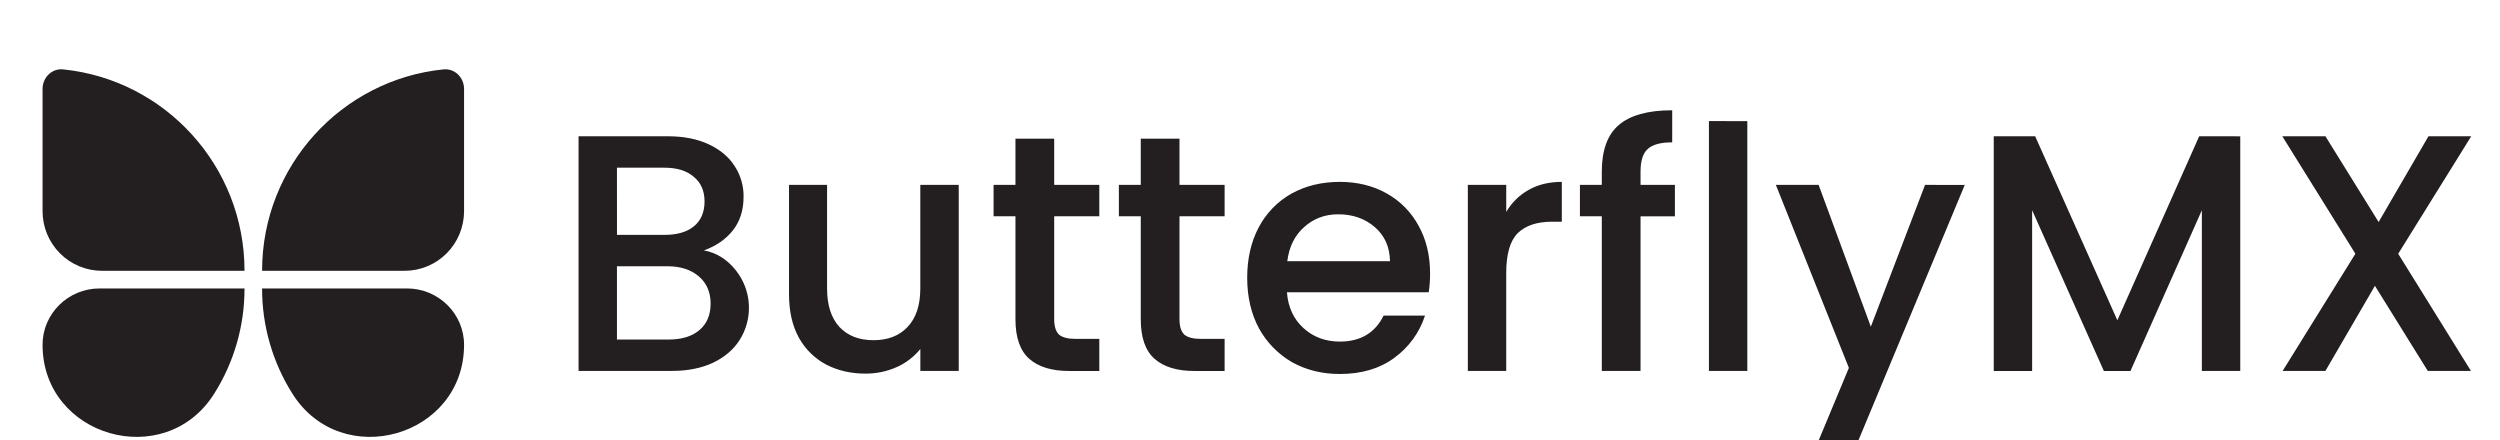 <svg width="301" height="53" viewBox="0 0 301 53" fill="none" xmlns="http://www.w3.org/2000/svg">
<g clip-path="url(#clip0_1866_16136)">
<g filter="url(#filter0_d_1866_16136)">
<path d="M55.873 21.426C55.873 22.369 55.688 23.302 55.328 24.173C54.968 25.044 54.441 25.836 53.776 26.503C53.111 27.169 52.322 27.698 51.453 28.059C50.584 28.42 49.653 28.606 48.713 28.606H31.555C31.555 15.981 41.13 5.596 53.397 4.353C54.759 4.216 55.873 5.339 55.873 6.711V21.426Z" fill="url(#paint0_linear_1866_16136)"/>
<path d="M5.123 21.426C5.123 23.33 5.877 25.156 7.219 26.502C8.562 27.849 10.383 28.605 12.282 28.606H29.44C29.44 15.981 19.865 5.596 7.597 4.353C6.236 4.216 5.123 5.339 5.123 6.711V21.426Z" fill="url(#paint1_linear_1866_16136)"/>
<path d="M35.207 43.402C32.814 39.611 31.547 35.215 31.555 30.728H49.001C52.794 30.728 55.873 33.771 55.873 37.515C55.873 48.599 41.144 52.821 35.207 43.402Z" fill="url(#paint2_linear_1866_16136)"/>
<path d="M25.787 43.402C28.181 39.611 29.448 35.215 29.44 30.728H11.994C8.202 30.728 5.123 33.771 5.123 37.515C5.123 48.599 19.852 52.821 25.787 43.402Z" fill="url(#paint3_linear_1866_16136)"/>
<path d="M84.742 26.15C86.255 26.42 87.539 27.219 88.594 28.547C89.535 29.727 90.084 31.173 90.164 32.681C90.244 34.189 89.851 35.685 89.04 36.958C88.311 38.096 87.243 39.004 85.837 39.681C84.432 40.331 82.797 40.657 80.931 40.657H69.658V12.407H80.403C82.323 12.407 83.972 12.733 85.351 13.383C86.73 14.034 87.77 14.914 88.472 16.025C89.176 17.114 89.543 18.387 89.526 19.684C89.526 21.31 89.094 22.665 88.229 23.749C87.364 24.833 86.201 25.633 84.742 26.15ZM74.284 24.28H80.001C81.514 24.28 82.691 23.941 83.529 23.264C84.394 22.559 84.826 21.556 84.827 20.256C84.827 18.981 84.394 17.992 83.529 17.288C82.692 16.557 81.516 16.191 80.001 16.191H74.28L74.284 24.28ZM80.525 36.878C82.093 36.878 83.323 36.499 84.214 35.74C85.106 34.981 85.554 33.924 85.559 32.569C85.559 31.187 85.086 30.09 84.14 29.278C83.194 28.466 81.937 28.059 80.369 28.058H74.28V36.878H80.525ZM115.432 18.261V40.66H110.81V38.017C110.04 38.969 109.052 39.722 107.931 40.213C106.755 40.73 105.484 40.992 104.201 40.984C102.443 40.984 100.862 40.618 99.457 39.887C98.069 39.147 96.927 38.016 96.172 36.634C95.388 35.198 94.996 33.463 94.996 31.43V18.261H99.58V30.741C99.58 32.746 100.078 34.29 101.074 35.375C102.074 36.432 103.439 36.96 105.17 36.96C106.9 36.96 108.265 36.432 109.264 35.375C110.292 34.291 110.805 32.746 110.805 30.741V18.261H115.432ZM126.925 22.041V34.445C126.925 35.286 127.114 35.896 127.492 36.275C127.897 36.627 128.573 36.803 129.52 36.803H132.357V40.665H128.708C126.627 40.665 125.032 40.178 123.924 39.202C122.816 38.227 122.262 36.641 122.261 34.445V22.041H119.626V18.261H122.261V12.692H126.925V18.261H132.357V22.041H126.925ZM142.011 22.041V34.445C142.011 35.286 142.2 35.896 142.578 36.275C142.984 36.627 143.66 36.803 144.607 36.803H147.444V40.665H143.795C141.713 40.665 140.118 40.178 139.01 39.202C137.902 38.227 137.348 36.641 137.348 34.445V22.041H134.713V18.261H137.348V12.692H142.011V18.261H147.444V22.041H142.011ZM172.181 28.915C172.187 29.677 172.133 30.438 172.019 31.192H154.949C155.084 32.98 155.746 34.416 156.936 35.5C158.126 36.585 159.585 37.127 161.314 37.126C163.801 37.126 165.558 36.083 166.586 33.996H171.573C170.91 36.038 169.618 37.818 167.883 39.078C166.126 40.379 163.937 41.029 161.314 41.028C159.179 41.028 157.26 40.554 155.557 39.605C153.888 38.638 152.514 37.233 151.583 35.541C150.636 33.779 150.163 31.747 150.163 29.444C150.163 27.141 150.623 25.122 151.542 23.387C152.435 21.68 153.801 20.269 155.475 19.321C157.18 18.373 159.126 17.899 161.314 17.898C163.423 17.898 165.3 18.359 166.946 19.281C168.576 20.185 169.913 21.539 170.798 23.183C171.72 24.834 172.181 26.745 172.181 28.915ZM167.355 27.452C167.328 25.744 166.72 24.376 165.531 23.346C164.342 22.316 162.868 21.801 161.111 21.802C159.516 21.802 158.15 22.316 157.015 23.346C155.881 24.349 155.205 25.717 154.988 27.452H167.355ZM181.352 21.517C181.993 20.413 182.917 19.5 184.028 18.874C185.163 18.224 186.501 17.899 188.042 17.898V22.694H186.866C185.055 22.694 183.676 23.154 182.729 24.076C181.81 24.998 181.35 26.597 181.35 28.873V40.66H176.727V18.261H181.35L181.352 21.517ZM201.658 22.045H197.521V40.663H192.857V22.041H190.222V18.261H192.857V16.676C192.857 14.101 193.533 12.231 194.885 11.066C196.264 9.874 198.413 9.277 201.333 9.277V13.139C199.926 13.139 198.939 13.41 198.372 13.952C197.805 14.467 197.521 15.375 197.521 16.676V18.261H201.658V22.045ZM210.377 10.582V40.66H205.754V10.579L210.377 10.582ZM236.558 18.265L222.853 51.188H218.066L222.606 40.293L213.814 18.261H218.963L225.248 35.334L231.776 18.261L236.558 18.265ZM269.727 12.411V40.66H265.105V21.311L256.509 40.666H253.306L244.669 21.311V40.666H240.047V12.407H245.035L254.929 34.56L264.782 12.406L269.727 12.411ZM288.744 26.554L297.502 40.66H292.306L285.941 30.413L279.981 40.657H274.831L283.589 26.552L274.79 12.405H279.981L286.387 22.73L292.388 12.405H297.538L288.744 26.554Z" fill="#231F20"/>
</g>
</g>
<defs>
<filter id="filter0_d_1866_16136" x="-9" y="-8" width="320" height="74" filterUnits="userSpaceOnUse" color-interpolation-filters="sRGB">
<feFlood flood-opacity="0" result="BackgroundImageFix"/>
<feColorMatrix in="SourceAlpha" type="matrix" values="0 0 0 0 0 0 0 0 0 0 0 0 0 0 0 0 0 0 127 0" result="hardAlpha"/>
<feOffset dy="4"/>
<feGaussianBlur stdDeviation="2"/>
<feComposite in2="hardAlpha" operator="out"/>
<feColorMatrix type="matrix" values="0 0 0 0 0 0 0 0 0 0 0 0 0 0 0 0 0 0 0.25 0"/>
<feBlend mode="normal" in2="BackgroundImageFix" result="effect1_dropShadow_1866_16136"/>
<feBlend mode="normal" in="SourceGraphic" in2="effect1_dropShadow_1866_16136" result="shape"/>
</filter>
<linearGradient id="paint0_linear_1866_16136" x1="35.637" y1="11.877" x2="57.629" y2="25.735" gradientUnits="userSpaceOnUse">
<stop stop-color="#231F20"/>
</linearGradient>
<linearGradient id="paint1_linear_1866_16136" x1="3.182" y1="25.262" x2="24.018" y2="13.065" gradientUnits="userSpaceOnUse">
<stop offset="0.06" stop-color="#231F20"/>
<stop offset="1" stop-color="#231F20"/>
</linearGradient>
<linearGradient id="paint2_linear_1866_16136" x1="53.328" y1="44.707" x2="34.02" y2="31.279" gradientUnits="userSpaceOnUse">
<stop stop-color="#231F20"/>
</linearGradient>
<linearGradient id="paint3_linear_1866_16136" x1="8.676" y1="44.001" x2="28.867" y2="29.961" gradientUnits="userSpaceOnUse">
<stop stop-color="#231F20"/>
</linearGradient>
<clipPath id="clip0_1866_16136">
<rect width="301" height="53" fill="white"/>
</clipPath>
</defs>
</svg>

